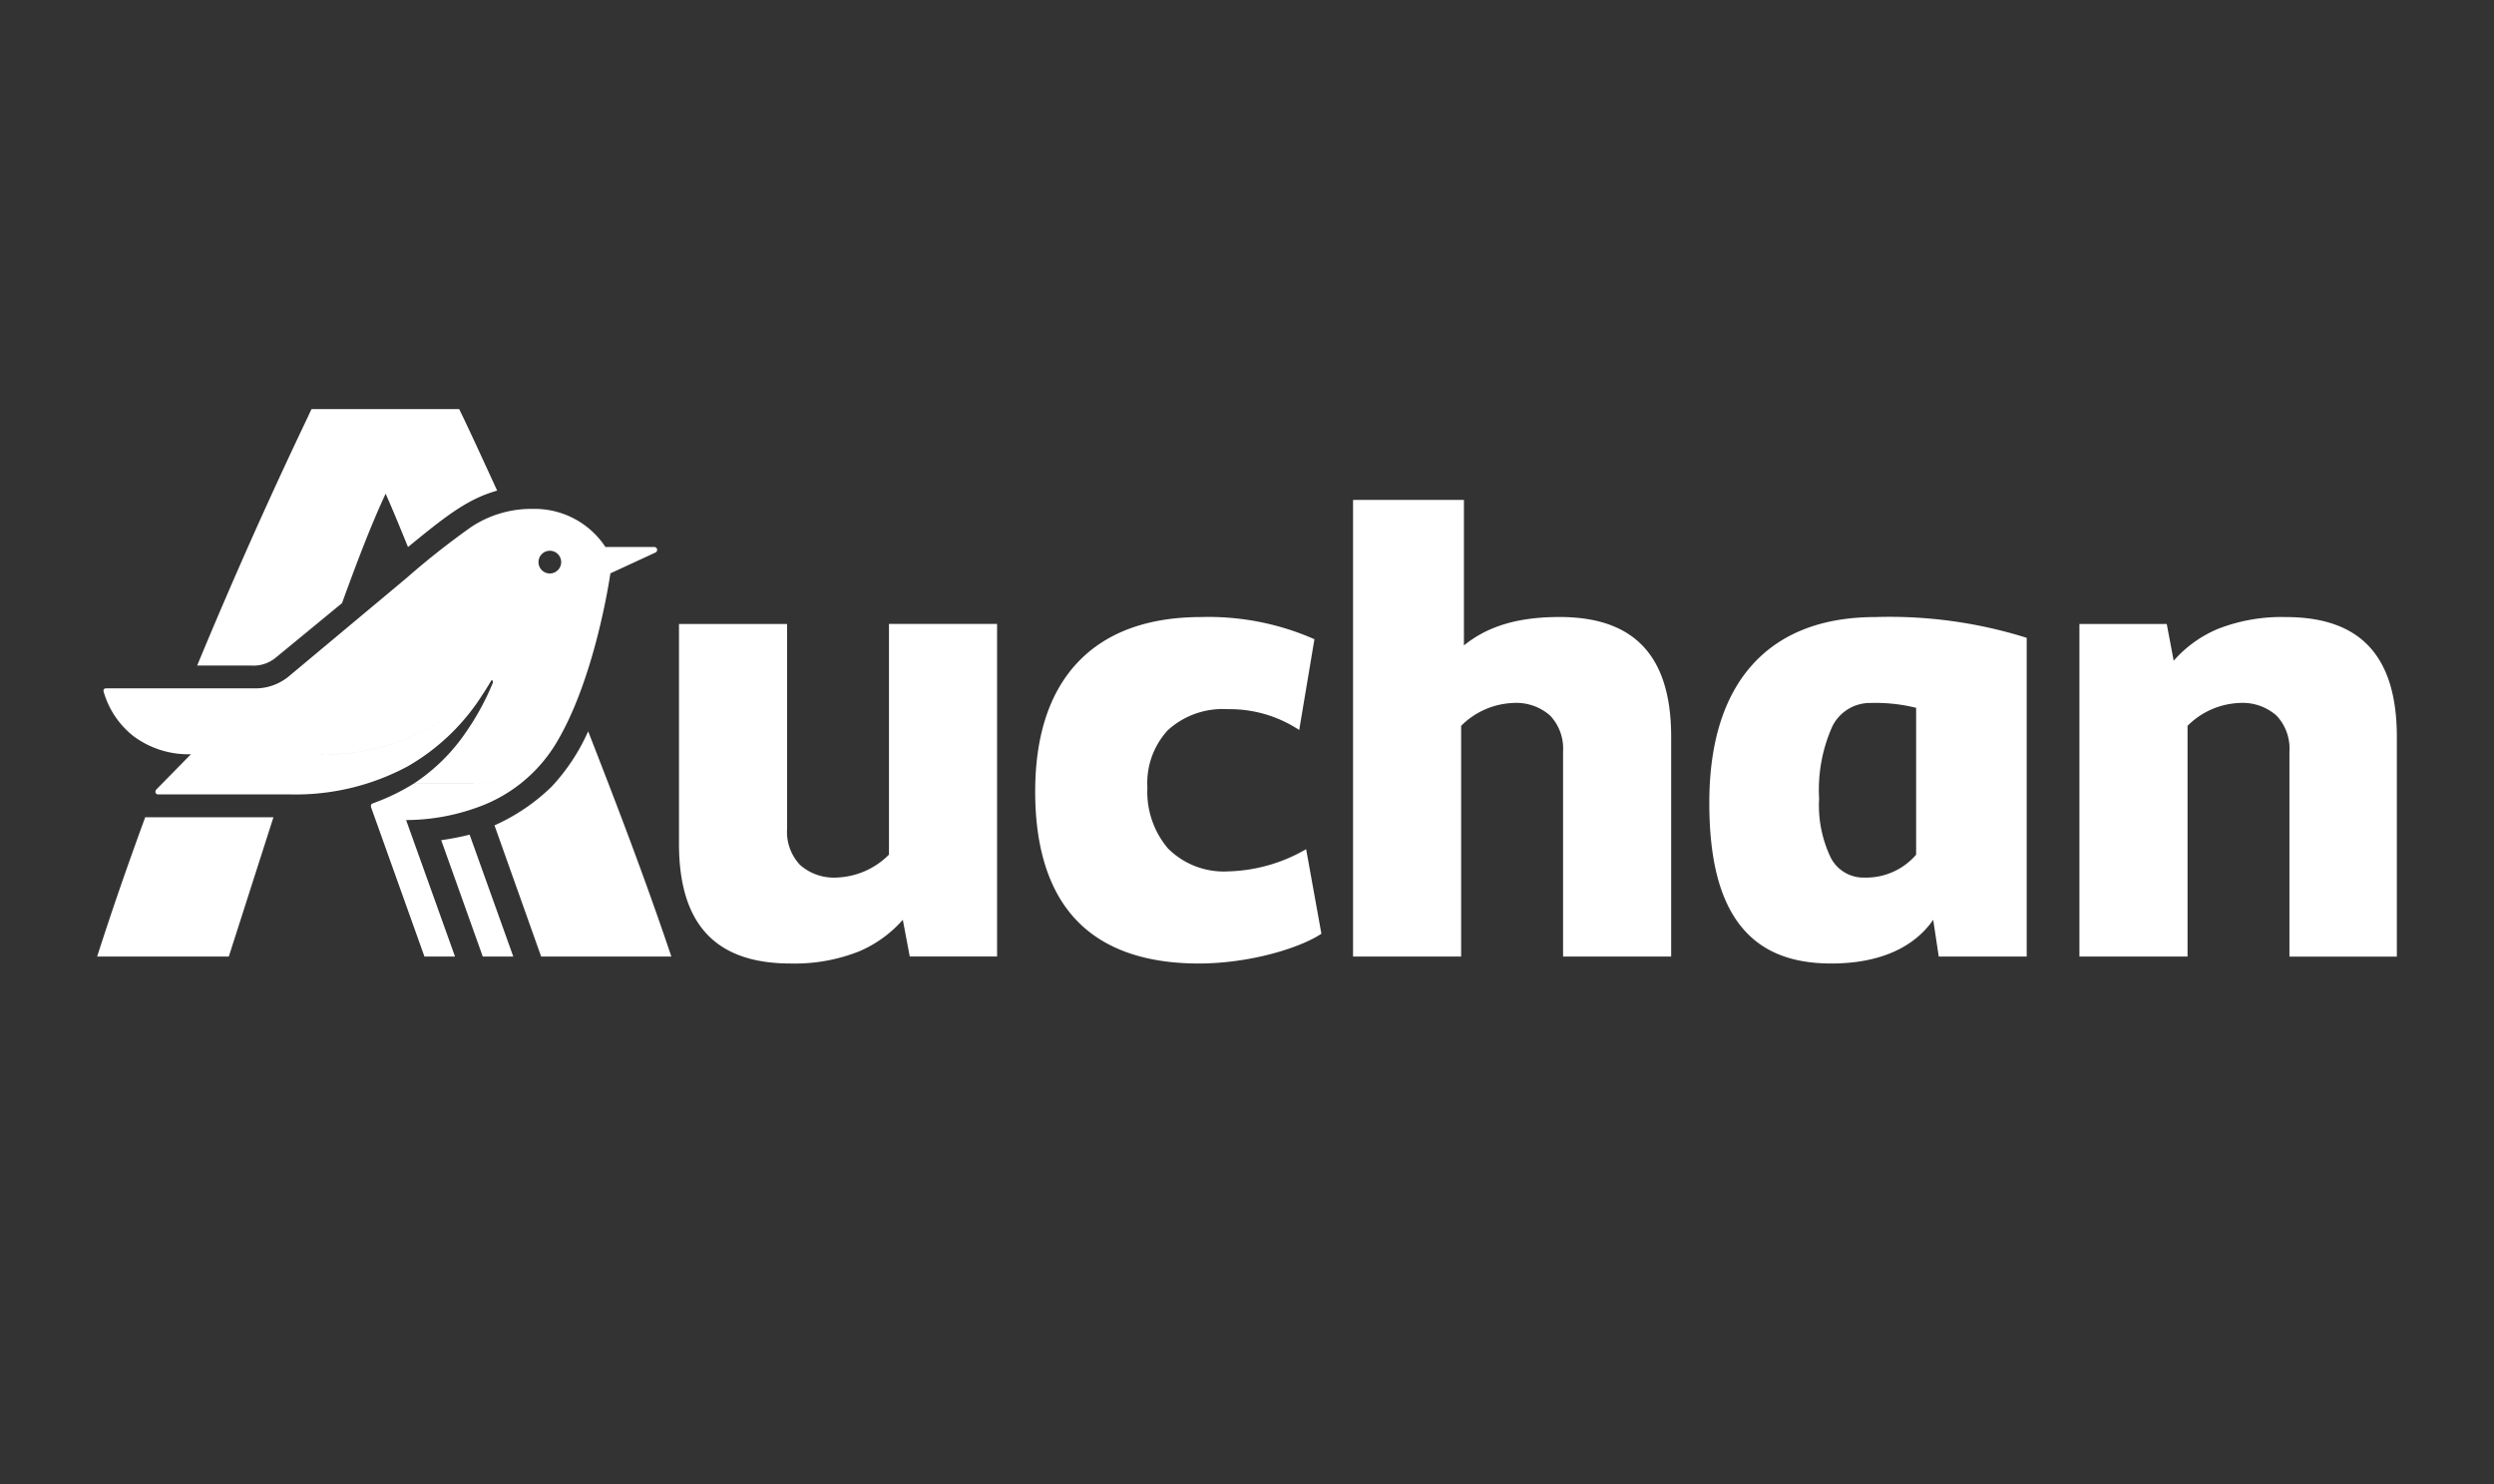 <?xml version="1.0" encoding="UTF-8"?> <svg xmlns="http://www.w3.org/2000/svg" xmlns:xlink="http://www.w3.org/1999/xlink" width="190" height="113.095" viewBox="0 0 190 113.095"><rect x="0" y="0" width="190" height="113.095" fill="#333333" stroke="none"/><defs><clipPath id="clip-Auchan-white"><rect width="190" height="113.095"></rect></clipPath></defs><g id="Auchan-white" clip-path="url(#clip-Auchan-white)"><path id="Subtraction_8" data-name="Subtraction 8" d="M64.112-336.752c-3.138,0-5.409-.954-6.943-2.917-1.58-2.023-2.349-5.076-2.349-9.334,0-4.547,1.1-8.08,3.267-10.5s5.333-3.65,9.405-3.65A34.858,34.858,0,0,1,79-361.569v24.288H72.3l-.423-2.8C70.367-337.9,67.682-336.752,64.112-336.752Zm3.033-19.853a3.2,3.2,0,0,0-2.97,1.822,11.852,11.852,0,0,0-.99,5.465,9.217,9.217,0,0,0,.884,4.494,2.792,2.792,0,0,0,2.546,1.525,5.03,5.03,0,0,0,3.961-1.744v-11.193A12.824,12.824,0,0,0,67.145-356.605ZM15.927-336.752c-4.1,0-7.236-1.11-9.321-3.3s-3.142-5.486-3.142-9.795c0-4.282,1.1-7.606,3.267-9.881s5.331-3.426,9.4-3.426a19.989,19.989,0,0,1,8.606,1.69l-1.16,6.918a9.609,9.609,0,0,0-5.44-1.586,6.206,6.206,0,0,0-4.567,1.6,5.934,5.934,0,0,0-1.558,4.37,6.67,6.67,0,0,0,1.565,4.64,6.012,6.012,0,0,0,4.614,1.75,12.4,12.4,0,0,0,5.914-1.692l1.163,6.443C23.622-337.922,19.786-336.752,15.927-336.752Zm-31.1,0c-5.719,0-8.5-2.988-8.5-9.135v-16.738h8.235V-347a3.657,3.657,0,0,0,.99,2.74,3.892,3.892,0,0,0,2.811.957,5.9,5.9,0,0,0,3.961-1.744v-17.582H.56v25.345H-6.092l-.529-2.8a9.218,9.218,0,0,1-3.346,2.415A13.269,13.269,0,0,1-15.175-336.752Zm106.429-.527H83.016v-25.345h6.653l.529,2.8a9.215,9.215,0,0,1,3.346-2.416,13.266,13.266,0,0,1,5.208-.911c5.684,0,8.447,2.988,8.447,9.136v16.737H99.016V-352.91a3.653,3.653,0,0,0-.991-2.739,3.9,3.9,0,0,0-2.813-.956,5.9,5.9,0,0,0-3.958,1.741v17.583Zm-55.339,0H27.679v-34.8h8.447v11.089c1.822-1.478,4.139-2.166,7.288-2.166,5.72,0,8.5,2.988,8.5,9.136v16.737H43.679V-352.91a3.653,3.653,0,0,0-.991-2.739,3.9,3.9,0,0,0-2.812-.956,5.917,5.917,0,0,0-3.962,1.741v17.583Zm-60.171,0h-9.919l-3.555-10a14.967,14.967,0,0,0,4.347-2.944,15.194,15.194,0,0,0,2.789-4.222c2.083,5.338,4.286,11.06,6.337,17.16Zm-33.709,0H-68c1.086-3.39,2.25-6.762,3.662-10.615h9.769l-3.4,10.614Zm21.667,0h-2.325l-3.166-8.871a19.793,19.793,0,0,0,2.164-.421l3.327,9.291Zm-4.442,0h-2.326l-4.057-11.353c-.051-.157-.013-.27.105-.318a16.115,16.115,0,0,0,3.17-1.532h4.541a8.467,8.467,0,0,0,3.46-.715,8.481,8.481,0,0,1-3.46.714h-4.54a14.272,14.272,0,0,0,3.973-3.939,19.684,19.684,0,0,0,1.994-3.663.193.193,0,0,0-.068-.276.252.252,0,0,0-.114-.031.229.229,0,0,0-.14.053.229.229,0,0,1,.14-.053.254.254,0,0,1,.114.03c-.226.392-.466.778-.713,1.15a16.426,16.426,0,0,1-5.7,5.446,18.05,18.05,0,0,1-8.942,2.129H-63.336a.207.207,0,0,1-.208-.117.245.245,0,0,1,.05-.253l2.641-2.692a6.976,6.976,0,0,1-4.39-1.387,6.616,6.616,0,0,1-2.21-3.209l-.008-.023c-.036-.1-.084-.247-.025-.331a.222.222,0,0,1,.191-.07h11.247a3.99,3.99,0,0,0,2.692-.949l8.939-7.47a78.628,78.628,0,0,0-12.074,13.076h0a78.7,78.7,0,0,1,12.074-13.076,60.046,60.046,0,0,1,4.928-3.887,8.282,8.282,0,0,1,4.67-1.37,6.471,6.471,0,0,1,5.545,2.905h3.7a.22.22,0,0,1,.231.167.225.225,0,0,1-.125.255l-3.432,1.586h0v.005c-.047.332-1.2,8.2-4.225,13.091a11.458,11.458,0,0,1-5.937,4.748,16,16,0,0,1-5.4.954l3.726,10.4Zm-15.792-15.667a.229.229,0,0,0,.026.121.227.227,0,0,0,.2.128h5.332a16.172,16.172,0,0,0,12.336-5.2A16.173,16.173,0,0,1-50.979-352.7H-56.31a.227.227,0,0,1-.2-.127A.228.228,0,0,1-56.532-352.948Zm23.018-15.258a.865.865,0,0,0-.864.865.865.865,0,0,0,.864.865.866.866,0,0,0,.865-.865A.866.866,0,0,0-33.514-368.206Zm3.248,1a.188.188,0,0,0,.146.2l1.208.525-1.207-.526A.189.189,0,0,1-30.267-367.209Zm.5-.67h0l-.4.5a.369.369,0,0,0-.079.116.359.359,0,0,1,.079-.115l.4-.5ZM-56.31-359.46h-4.068c3.876-9.37,7.216-16.389,8.473-19.031l0-.008.238-.5h11.247c.486.972,1.508,3.186,2.894,6.211-2.255.639-3.879,1.914-6.791,4.3l-.085-.209c-.547-1.34-1.063-2.6-1.618-3.858-1.155,2.47-2.281,5.47-3.325,8.343l-5.07,4.171A2.66,2.66,0,0,1-56.31-359.46Z" transform="translate(75.4 410.175)" fill="#fff"></path></g></svg> 